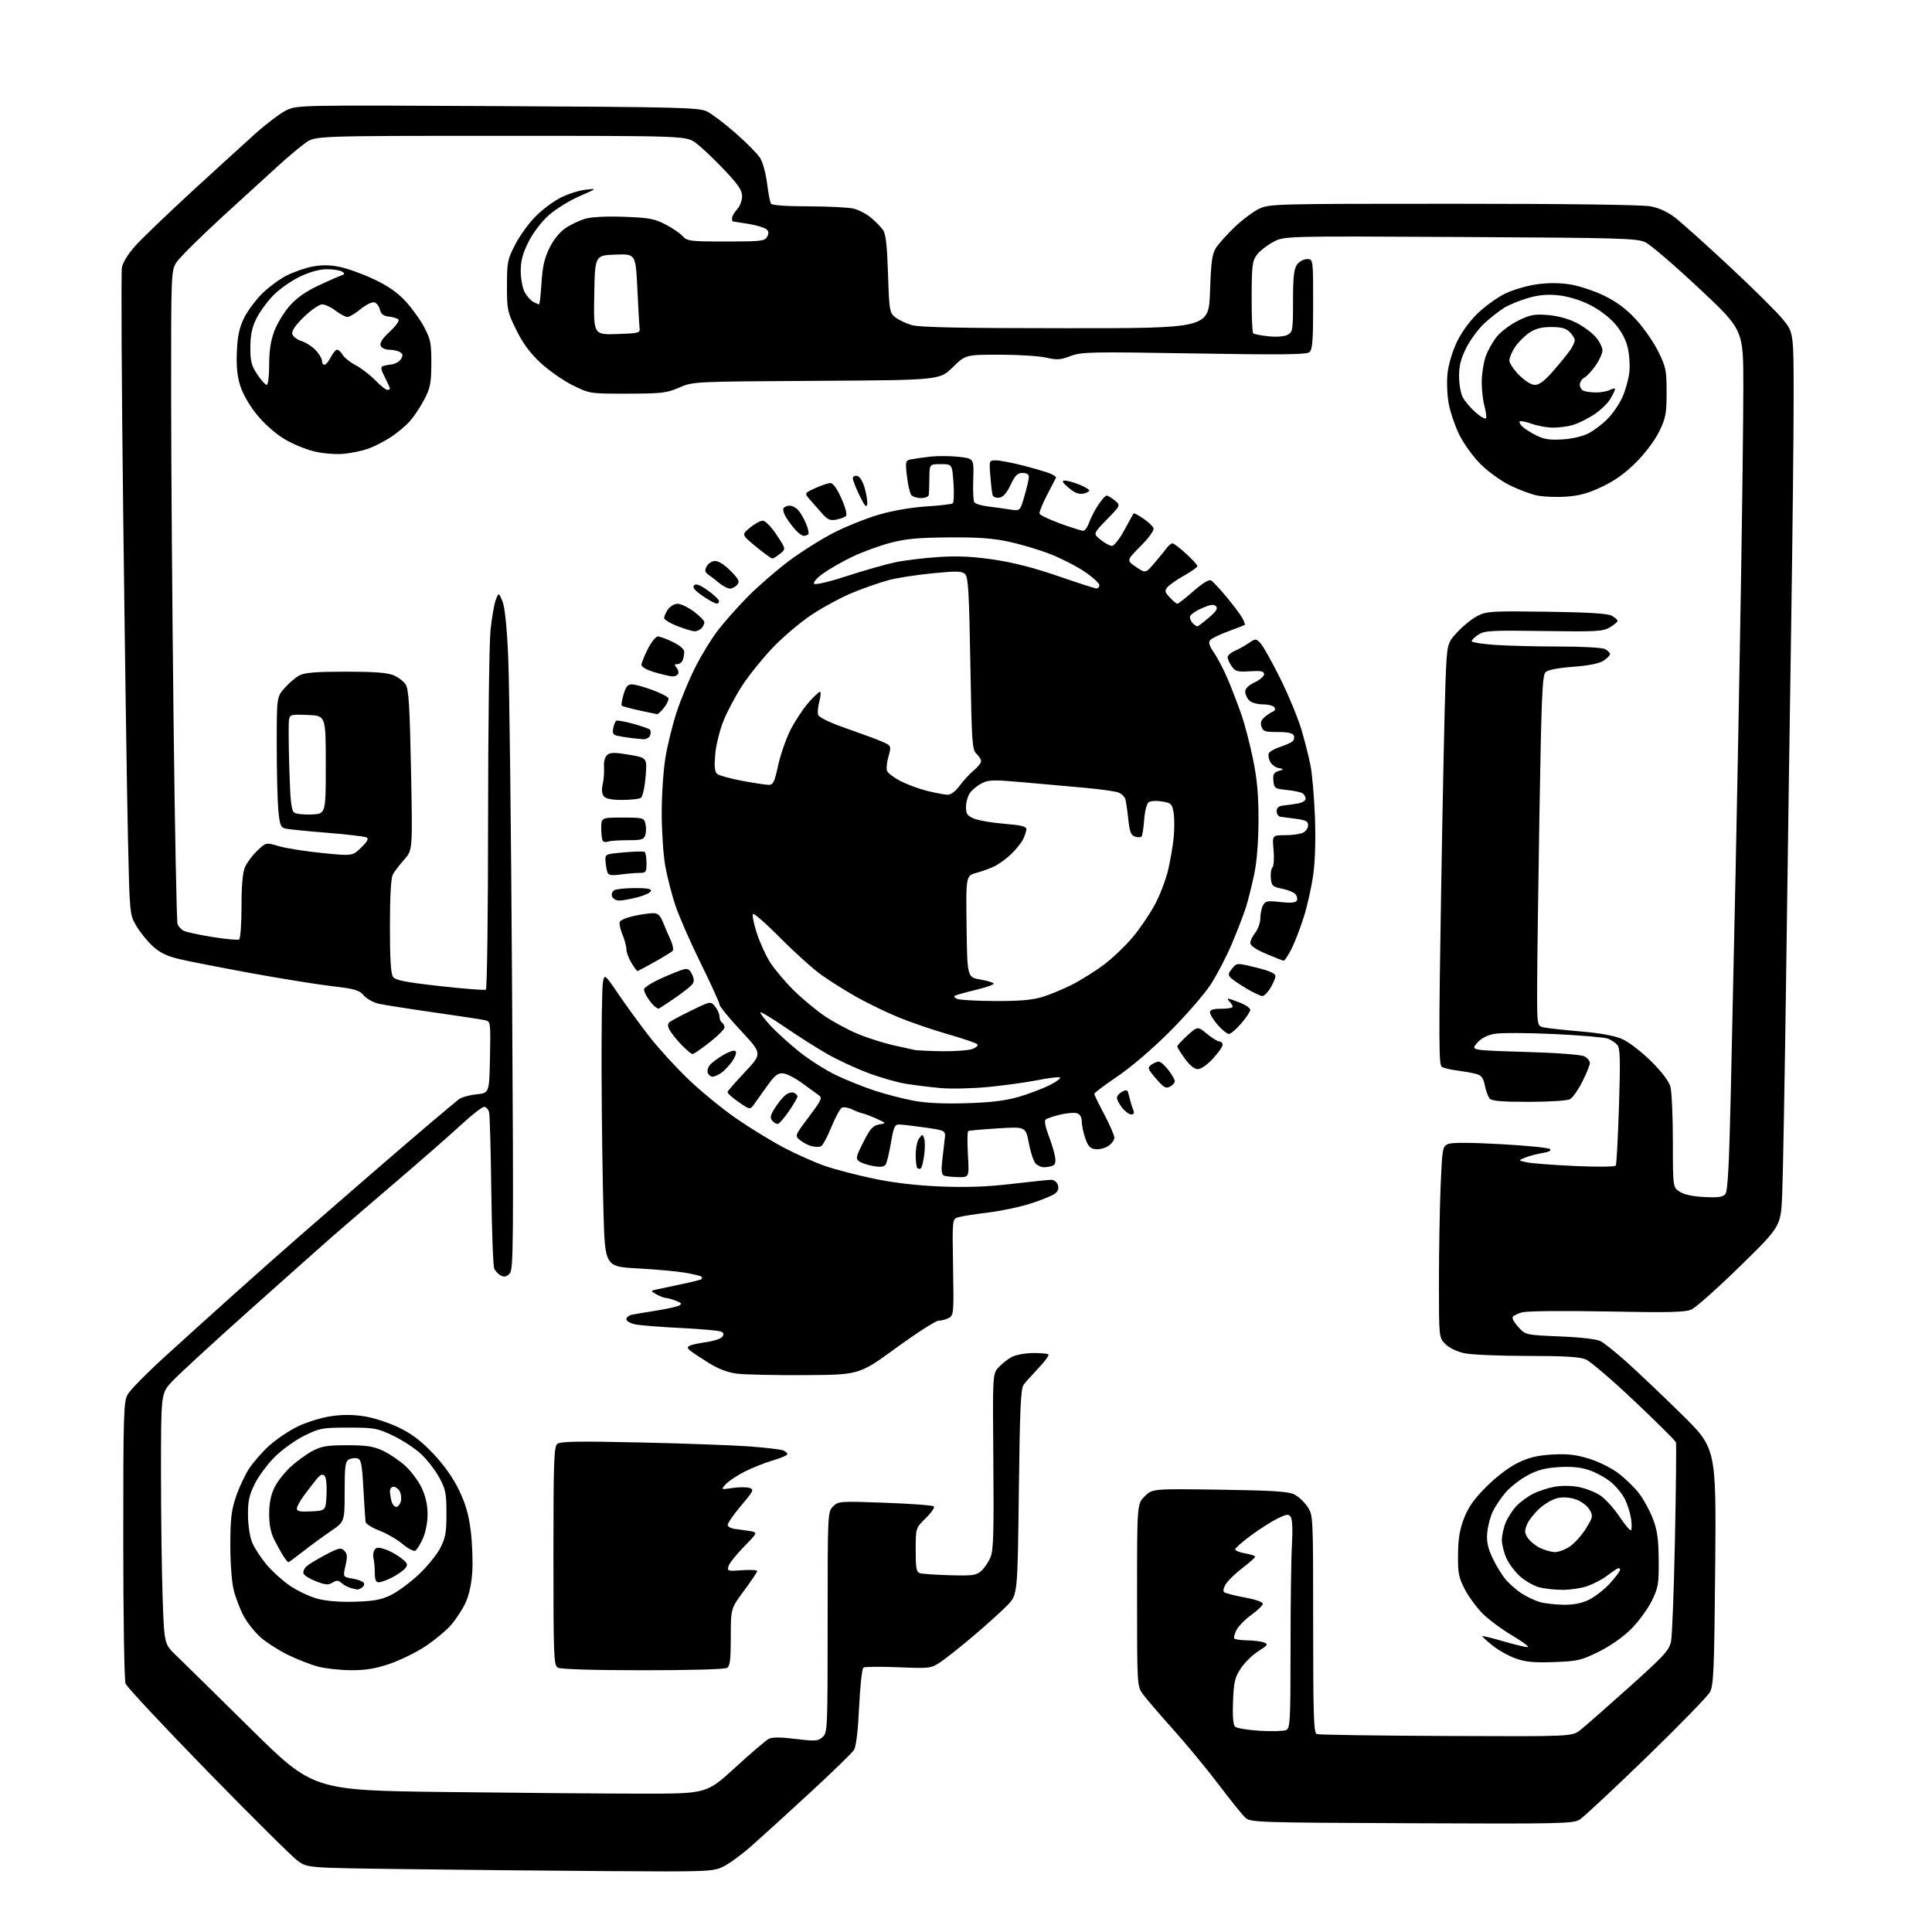 <?xml version="1.0" encoding="UTF-8" standalone="no"?>
<svg 
  version="1.1" 
  xmlns="http://www.w3.org/2000/svg" 
  xmlns:xlink="http://www.w3.org/1999/xlink" 
  xmlns:svg="http://www.w3.org/2000/svg"
  xmlns:rdf="http://www.w3.org/1999/02/22-rdf-syntax-ns#"
  xmlns:cc="http://creativecommons.org/ns#"
  xmlns:dc="http://purl.org/dc/elements/1.1/"
  viewBox="0 0 768 768"
  width="768"
  height="768"
>
<style>svg {background-color: white; }</style>"
<path stroke="none" fill="black" fill-rule="evenodd" d="M240.76,743.79C217.52,743.63 181.34,743.27 160.38,743.00C122.25,742.50 122.25,742.50 118.42,739.78C116.32,738.28 100.25,722.34 82.71,704.36C65.17,686.38 50.41,670.59 49.91,669.27C49.40,667.93 49.00,642.68 49.00,612.17C49.00,561.94 49.14,557.21 50.75,554.31C51.71,552.58 58.35,545.83 65.50,539.32C72.65,532.80 85.03,521.63 93.00,514.48C100.97,507.33 112.67,496.97 119.00,491.45C125.33,485.93 137.25,475.57 145.50,468.42C153.75,461.26 165.00,451.60 170.50,446.93C176.00,442.26 181.35,437.79 182.39,436.99C183.42,436.19 186.57,435.30 189.39,435.01C194.50,434.50 194.50,434.50 194.78,420.28C195.05,406.19 195.03,406.05 192.78,405.54C191.52,405.25 182.40,403.86 172.50,402.45C162.60,401.03 152.74,399.48 150.59,399.01C148.45,398.53 145.75,397.04 144.59,395.69C142.78,393.58 141.08,393.08 132.00,392.02C126.22,391.35 111.83,389.03 100.00,386.87C88.17,384.71 75.39,382.21 71.59,381.32C66.45,380.12 63.68,378.80 60.79,376.19C58.64,374.25 55.69,370.61 54.22,368.10C51.54,363.54 51.54,363.54 50.85,332.52C50.46,315.46 49.63,258.36 48.99,205.64C48.34,152.91 48.11,108.23 48.46,106.34C48.86,104.23 50.99,100.82 53.99,97.51C56.68,94.55 66.61,85.01 76.07,76.31C85.54,67.61 96.93,57.22 101.39,53.22C105.85,49.22 111.43,45.00 113.80,43.85C118.08,41.78 118.64,41.77 197.81,42.18C270.35,42.56 277.82,42.75 281.02,44.30C282.95,45.24 288.08,49.12 292.42,52.93C296.75,56.73 301.14,61.17 302.16,62.79C303.18,64.40 304.42,68.90 304.91,72.79C305.40,76.68 306.09,80.34 306.46,80.93C306.88,81.61 312.33,82.01 321.31,82.02C329.11,82.04 337.18,82.44 339.22,82.91C341.27,83.39 344.42,85.02 346.22,86.53C348.03,88.04 350.17,90.23 351.00,91.39C352.11,92.96 352.63,97.45 353.00,108.84C353.48,123.43 353.61,124.28 355.84,126.08C357.13,127.12 360.06,128.53 362.34,129.21C365.43,130.13 381.18,130.46 423.50,130.47C480.50,130.50 480.50,130.50 481.00,115.95C481.42,103.83 481.82,100.92 483.43,98.45C484.49,96.83 487.79,93.16 490.76,90.30C493.74,87.44 498.07,84.18 500.40,83.05C504.55,81.04 506.10,81.00 577.68,81.00C622.62,81.00 652.77,81.39 656.05,82.01C659.53,82.67 662.95,84.24 665.93,86.55C668.44,88.49 678.09,97.14 687.37,105.79C696.65,114.43 706.21,123.90 708.62,126.84C713.00,132.18 713.00,132.18 713.00,158.34C713.00,172.73 712.56,213.07 712.03,248.00C711.49,282.93 710.59,345.48 710.03,387.00C709.47,428.52 708.75,468.12 708.45,475.00C707.90,487.50 707.90,487.50 691.70,503.34C682.79,512.05 674.10,519.79 672.38,520.55C669.85,521.66 663.43,521.81 638.88,521.33C621.44,521.00 607.04,521.14 605.07,521.67C603.18,522.18 601.48,523.07 601.28,523.65C601.09,524.24 602.18,526.06 603.72,527.70C606.48,530.66 606.60,530.68 620.14,531.25C628.54,531.60 634.76,532.34 636.32,533.16C637.72,533.90 642.38,537.64 646.68,541.49C650.98,545.33 660.74,554.60 668.37,562.09C682.23,575.71 682.23,575.71 681.82,622.60C681.45,663.52 681.19,669.89 679.76,672.57C678.87,674.26 667.48,685.96 654.47,698.57C641.45,711.18 629.55,722.30 628.02,723.27C625.42,724.93 621.05,725.03 561.23,724.77C499.36,724.51 497.14,724.43 495.05,722.55C493.87,721.48 489.13,715.60 484.51,709.49C479.90,703.38 471.71,693.45 466.31,687.44C460.91,681.42 455.48,675.08 454.24,673.35C452.02,670.22 452.00,669.90 452.00,634.02C452.00,597.85 452.00,597.85 455.03,594.82C458.06,591.79 458.06,591.79 484.78,592.17C505.68,592.47 512.14,592.88 514.46,594.03C516.09,594.84 518.45,597.03 519.71,598.90C522.00,602.30 522.00,602.30 522.00,645.54C522.00,681.71 522.23,688.87 523.40,689.32C524.17,689.62 547.33,689.96 574.86,690.08C624.91,690.30 624.91,690.30 628.21,687.71C630.02,686.29 638.68,678.68 647.46,670.81C661.55,658.18 663.52,656.03 664.26,652.50C664.72,650.30 665.42,631.85 665.83,611.50C666.23,591.15 666.41,573.99 666.22,573.37C666.03,572.74 658.63,565.38 649.76,556.99C640.90,548.61 632.17,541.13 630.36,540.38C627.93,539.36 621.79,539.00 607.08,539.00C596.09,539.00 584.86,538.52 582.12,537.93C579.17,537.30 576.09,535.81 574.57,534.30C572.00,531.73 572.00,531.73 572.00,509.61C572.01,497.45 572.30,480.37 572.66,471.66C573.29,456.59 573.43,455.76 575.53,454.80C577.01,454.13 583.90,454.13 596.49,454.81C606.80,455.37 615.66,456.26 616.18,456.78C616.77,457.37 615.64,457.96 613.12,458.36C610.92,458.72 607.85,459.52 606.31,460.15C603.50,461.29 603.50,461.29 606.83,462.03C608.66,462.44 617.26,463.10 625.95,463.50C634.96,463.91 641.98,463.83 642.30,463.33C642.60,462.84 643.17,452.23 643.57,439.75C644.16,421.32 644.04,416.75 642.94,415.42C642.19,414.53 640.49,413.38 639.15,412.87C637.81,412.36 628.12,411.54 617.61,411.04C607.10,410.55 596.49,410.52 594.03,410.98C591.03,411.54 588.75,412.75 587.11,414.66C584.66,417.50 584.66,417.50 606.20,418.15C619.15,418.53 628.59,419.24 629.87,419.93C631.04,420.56 632.00,421.74 632.00,422.56C632.00,423.39 630.65,426.73 629.00,429.99C627.36,433.25 625.14,436.39 624.07,436.96C622.99,437.54 615.75,438.00 607.69,438.00C596.90,438.00 592.97,437.66 592.14,436.67C591.54,435.94 590.68,433.59 590.23,431.45C589.57,428.25 588.89,427.42 586.46,426.82C584.83,426.41 581.48,425.83 579.00,425.51C576.52,425.20 573.88,424.55 573.12,424.08C571.94,423.35 571.90,412.90 572.86,354.86C573.48,317.26 574.27,279.57 574.61,271.11C575.22,255.71 575.22,255.71 579.32,251.27C581.57,248.83 585.17,245.93 587.32,244.84C590.96,242.98 592.86,242.87 614.86,243.17C631.76,243.41 639.14,243.87 640.75,244.79C641.99,245.49 643.00,246.41 643.00,246.82C643.00,247.23 641.62,248.38 639.94,249.38C637.18,251.01 634.63,251.15 613.66,250.84C592.75,250.53 590.16,250.68 587.71,252.27C586.22,253.25 585.00,254.42 585.00,254.87C585.00,255.33 589.12,255.99 594.15,256.35C599.19,256.71 610.69,257.00 619.72,257.00C629.12,257.00 636.96,257.44 638.07,258.04C639.13,258.60 640.00,259.49 640.00,260.01C640.00,260.53 638.84,261.72 637.41,262.65C635.72,263.76 631.54,264.59 625.31,265.06C619.13,265.53 615.28,266.29 614.33,267.24C613.11,268.46 612.72,277.59 611.97,322.60C611.48,352.24 611.05,383.55 611.04,392.17C611.00,407.84 611.00,407.84 613.75,408.42C615.26,408.74 621.85,409.46 628.39,410.02C636.27,410.69 641.84,411.72 644.89,413.06C647.43,414.18 652.54,418.09 656.27,421.79C660.59,426.06 663.39,429.76 664.01,431.99C664.55,433.92 664.99,443.70 664.99,453.73C665.00,471.95 665.00,471.95 667.69,473.72C669.43,474.86 672.90,475.61 677.49,475.84C682.97,476.12 684.88,475.85 685.86,474.66C686.81,473.52 687.36,463.18 688.02,434.31C688.50,412.97 689.38,372.55 689.97,344.50C690.56,316.45 691.49,266.95 692.02,234.50C692.56,202.05 693.00,165.51 693.00,153.30C693.00,131.11 693.00,131.11 675.41,114.62C665.73,105.56 656.17,97.34 654.16,96.36C650.78,94.72 645.10,94.55 580.50,94.21C510.50,93.83 510.50,93.83 506.08,96.21C503.65,97.51 500.74,99.80 499.62,101.30C497.81,103.73 497.59,105.55 497.55,117.93C497.52,125.58 497.79,132.13 498.15,132.48C498.50,132.83 501.24,133.38 504.23,133.68C507.53,134.02 510.52,133.79 511.84,133.09C513.87,132.00 514.00,131.22 514.00,119.69C514.00,110.23 514.35,106.94 515.56,105.22C516.44,103.96 518.17,103.00 519.56,103.00C522.00,103.00 522.00,103.00 522.00,120.88C522.00,135.52 521.73,138.98 520.51,140.00C519.34,140.97 509.37,141.08 474.61,140.50C433.38,139.81 429.87,139.88 425.54,141.54C421.56,143.06 420.15,143.15 415.87,142.16C413.11,141.52 404.77,141.00 397.34,141.00C383.83,141.00 383.83,141.00 378.67,146.05C373.50,151.10 373.50,151.10 324.50,151.39C275.50,151.68 275.50,151.68 270.00,154.07C265.02,156.23 263.08,156.46 249.48,156.48C234.47,156.50 234.45,156.50 227.71,153.18C223.99,151.35 218.27,147.36 214.98,144.32C210.72,140.38 207.93,136.62 205.26,131.22C201.69,123.98 201.52,123.20 201.53,113.57C201.54,104.13 201.75,103.10 204.85,97.12C206.67,93.62 210.31,88.59 212.95,85.96C215.58,83.32 220.05,79.99 222.88,78.56C225.70,77.13 230.15,75.72 232.76,75.42C237.50,74.88 237.50,74.88 230.25,78.04C226.27,79.77 220.78,83.19 218.06,85.64C215.14,88.26 211.86,92.59 210.06,96.20C207.78,100.75 207.00,103.70 207.00,107.71C207.00,110.67 207.68,114.41 208.51,116.02C209.34,117.63 210.89,119.40 211.94,119.97C213.00,120.54 214.06,121.00 214.29,121.00C214.53,121.00 214.96,117.17 215.25,112.48C215.65,106.09 216.43,102.63 218.40,98.61C220.03,95.29 222.44,92.29 224.76,90.71C226.82,89.31 230.34,87.63 232.60,86.97C235.15,86.22 240.99,85.93 248.10,86.18C257.94,86.54 260.18,86.95 264.50,89.19C267.25,90.62 270.36,92.73 271.40,93.89C273.18,95.86 274.32,96.00 288.62,96.00C302.62,96.00 304.02,95.84 304.94,94.11C305.69,92.72 305.59,91.90 304.58,91.07C303.83,90.44 300.58,89.50 297.35,88.97C294.13,88.44 291.39,88.01 291.25,88.01C291.11,88.00 291.00,87.41 291.00,86.69C291.00,85.97 291.90,84.41 293.00,83.23C294.10,82.05 295.00,79.72 295.00,78.04C295.00,75.64 293.48,73.40 287.75,67.35C283.76,63.13 278.74,58.41 276.60,56.84C272.70,54.00 272.70,54.00 199.00,54.00C125.30,54.00 125.30,54.00 121.40,56.83C119.26,58.39 114.80,62.11 111.50,65.08C108.20,68.06 97.99,77.37 88.82,85.78C79.64,94.18 71.20,102.56 70.07,104.39C68.05,107.65 68.00,108.94 68.03,157.12C68.04,184.28 68.47,242.30 68.99,286.06C69.50,329.83 70.22,366.40 70.58,367.34C70.94,368.28 72.01,369.47 72.95,369.97C73.90,370.48 79.05,371.60 84.41,372.46C89.76,373.32 94.56,373.77 95.07,373.45C95.58,373.14 96.00,367.27 96.00,360.41C96.00,352.02 96.45,346.88 97.38,344.72C98.14,342.95 100.33,340.00 102.26,338.17C105.75,334.85 105.75,334.85 110.84,336.36C113.65,337.19 121.37,338.42 128.02,339.08C140.10,340.29 140.10,340.29 143.56,336.94C145.99,334.58 146.65,333.39 145.76,332.90C145.07,332.52 137.97,331.68 130.00,331.04C122.03,330.40 114.55,329.65 113.39,329.36C111.59,328.93 111.18,327.87 110.64,322.18C110.30,318.50 110.01,306.85 110.01,296.28C110.00,277.07 110.00,277.07 113.15,273.48C114.88,271.51 117.56,269.25 119.10,268.45C121.19,267.37 125.83,267.00 137.48,267.00C148.66,267.00 154.02,267.40 156.45,268.42C158.32,269.20 160.50,270.88 161.30,272.17C162.47,274.02 162.89,280.97 163.39,306.23C164.02,337.97 164.02,337.97 160.66,341.73C158.80,343.81 156.77,346.48 156.14,347.68C155.41,349.09 155.00,356.39 155.00,368.24C155.00,381.39 155.36,387.11 156.25,388.33C157.24,389.68 161.16,390.45 174.90,391.99C184.47,393.06 192.68,393.70 193.15,393.41C193.62,393.12 194.01,362.87 194.02,326.19C194.03,289.51 194.47,255.39 195.00,250.37C195.53,245.35 196.47,239.95 197.10,238.37C198.25,235.50 198.25,235.50 199.70,238.93C200.66,241.20 201.45,248.68 202.01,260.93C202.48,271.15 203.18,330.15 203.55,392.06C204.19,496.90 204.12,504.74 202.55,506.31C201.31,507.55 200.38,507.74 199.05,507.03C198.05,506.49 196.88,505.26 196.46,504.28C196.03,503.30 195.51,489.45 195.30,473.50C195.10,457.55 194.71,443.49 194.44,442.25C194.18,441.01 193.29,440.00 192.47,440.00C191.65,440.00 187.55,443.18 183.36,447.07C179.16,450.96 167.36,461.29 157.12,470.04C146.88,478.79 135.54,488.55 131.91,491.72C128.29,494.90 113.44,508.11 98.91,521.08C84.39,534.06 70.59,546.76 68.25,549.31C64.00,553.96 64.00,553.96 64.00,585.32C64.00,602.57 64.29,624.96 64.65,635.09C65.29,653.50 65.29,653.50 69.96,658.00C72.53,660.48 85.85,673.57 99.56,687.11C124.50,711.71 124.50,711.71 177.41,712.36C206.52,712.71 241.70,713.00 255.61,713.00C280.88,713.00 280.88,713.00 292.21,702.66C298.43,696.97 304.43,691.84 305.52,691.26C306.93,690.50 310.08,690.50 316.26,691.25C324.18,692.21 325.19,692.14 327.00,690.50C328.94,688.74 329.00,687.42 329.00,644.85C329.00,601.30 329.01,600.99 331.15,598.85C333.25,596.75 333.75,596.71 351.87,597.37C362.08,597.74 370.79,598.39 371.22,598.82C371.65,599.25 370.20,601.35 368.00,603.50C364.00,607.41 364.00,607.41 364.00,616.14C364.00,623.59 364.26,624.94 365.75,625.38C366.71,625.66 372.07,626.02 377.67,626.18C386.62,626.43 388.10,626.23 390.05,624.48C391.28,623.39 392.93,620.96 393.72,619.08C394.91,616.28 395.11,609.46 394.87,580.88C394.57,546.09 394.57,546.09 397.04,543.45C398.39,542.00 400.75,540.16 402.27,539.37C403.80,538.57 407.54,537.89 410.59,537.86C413.63,537.82 416.41,538.07 416.75,538.42C417.10,538.76 415.36,541.17 412.88,543.77C410.41,546.37 407.74,549.36 406.94,550.40C405.76,551.96 405.41,559.66 405.00,593.11C404.50,633.91 404.50,633.91 400.50,638.07C398.30,640.35 392.23,645.84 387.01,650.26C381.79,654.68 375.82,659.41 373.74,660.79C370.08,663.21 369.58,663.27 357.10,662.76C350.02,662.48 343.78,662.53 343.23,662.87C342.67,663.22 341.90,670.25 341.51,678.50C341.05,688.26 340.33,694.25 339.45,695.64C338.71,696.82 330.84,704.47 321.97,712.64C313.11,720.81 302.62,730.35 298.68,733.84C294.73,737.32 289.59,741.06 287.26,742.13C283.23,743.99 280.92,744.07 240.76,743.79zM511.25,687.73C512.86,686.99 513.00,684.45 513.01,655.21C513.01,637.77 513.26,619.23 513.57,614.00C513.90,608.28 513.72,603.91 513.11,603.03C512.24,601.75 511.53,601.83 507.80,603.65C505.44,604.81 500.69,607.84 497.25,610.38C493.81,612.92 491.00,615.41 491.00,615.91C491.00,616.41 492.80,617.13 495.00,617.50C497.20,617.87 498.97,618.47 498.94,618.84C498.91,619.20 496.67,621.18 493.97,623.24C491.27,625.30 488.30,628.14 487.38,629.55C486.41,631.02 486.08,632.44 486.60,632.90C487.10,633.33 490.76,634.28 494.75,635.01C498.87,635.75 502.00,636.83 502.00,637.49C502.00,638.13 499.97,640.12 497.49,641.90C495.01,643.68 492.33,646.40 491.53,647.94C490.73,649.48 490.36,651.03 490.71,651.37C491.05,651.72 493.40,652.03 495.92,652.07C498.44,652.11 501.39,652.49 502.48,652.91C504.24,653.60 503.99,653.98 500.24,656.35C497.92,657.81 494.78,660.89 493.26,663.18C490.87,666.79 490.45,668.54 490.15,676.27C489.92,682.10 490.19,685.59 490.94,686.35C491.57,686.98 496.01,687.73 500.80,688.01C505.58,688.29 510.29,688.17 511.25,687.73zM139.32,663.93C135.02,663.90 129.16,663.24 126.29,662.47C123.43,661.69 118.10,659.61 114.45,657.83C110.81,656.05 105.93,652.93 103.63,650.90C101.32,648.87 98.26,645.03 96.84,642.36C95.41,639.68 93.63,635.02 92.89,632.00C92.11,628.82 91.54,621.22 91.56,614.00C91.58,603.70 91.98,600.33 93.84,594.85C95.08,591.19 97.46,586.13 99.13,583.62C100.80,581.10 104.41,577.01 107.17,574.54C109.92,572.07 114.94,568.69 118.34,567.05C121.73,565.40 127.54,563.58 131.25,563.01C135.93,562.28 140.07,562.28 144.75,563.00C148.59,563.59 154.57,565.53 158.62,567.51C163.84,570.05 167.49,572.84 172.31,577.95C176.59,582.48 180.14,587.52 182.47,592.36C185.12,597.88 186.33,602.11 187.14,608.66C187.74,613.52 188.00,620.89 187.73,625.03C187.41,629.75 186.41,634.27 185.05,637.16C183.86,639.70 181.32,643.60 179.42,645.83C177.51,648.06 172.90,651.91 169.18,654.38C165.47,656.85 158.99,660.03 154.79,661.44C149.05,663.36 145.20,663.98 139.32,663.93zM255.50,663.95C235.60,663.94 222.84,663.55 221.75,662.92C220.13,661.97 220.00,658.78 220.00,618.57C220.00,580.85 220.20,575.08 221.53,573.97C222.75,572.97 229.74,572.85 254.78,573.41C272.23,573.80 291.68,574.50 298.00,574.98C304.32,575.46 310.29,576.16 311.25,576.53C312.21,576.91 313.00,577.58 313.00,578.04C313.00,578.49 310.44,579.60 307.30,580.51C304.17,581.43 299.11,583.43 296.05,584.98C293.00,586.52 289.60,588.77 288.51,589.99C286.51,592.20 286.51,592.20 291.16,591.50C293.71,591.12 296.75,591.10 297.91,591.47C299.85,592.09 299.60,592.62 294.46,598.68C291.41,602.28 289.08,605.74 289.28,606.36C289.49,606.99 290.75,607.62 292.08,607.77C293.41,607.92 296.03,608.29 297.90,608.59C301.29,609.15 301.29,609.15 295.75,614.82C292.70,617.95 289.93,621.43 289.60,622.56C289.02,624.52 289.30,624.61 294.99,624.19C298.30,623.96 301.00,624.10 301.00,624.51C301.00,624.92 298.64,628.44 295.75,632.34C290.50,639.42 290.50,639.42 290.50,650.75C290.50,659.73 290.19,662.27 289.00,663.02C288.13,663.57 273.98,663.96 255.50,663.95zM617.72,660.70C609.71,660.98 606.41,660.67 602.48,659.26C599.72,658.27 595.56,655.93 593.23,654.06C590.90,652.20 589.13,650.54 589.28,650.39C589.44,650.23 593.36,651.21 598.01,652.56C602.65,653.91 606.87,654.88 607.37,654.71C607.88,654.54 605.00,652.44 600.97,650.05C596.94,647.66 591.73,643.78 589.39,641.44C587.04,639.09 583.86,634.77 582.32,631.84C579.86,627.15 579.52,625.46 579.59,618.00C579.64,611.62 580.24,608.01 581.99,603.50C583.72,599.05 586.02,595.81 590.91,590.93C594.83,587.02 599.87,583.20 603.36,581.51C607.79,579.35 611.13,578.55 617.03,578.20C623.08,577.85 626.36,578.22 631.66,579.85C635.56,581.05 640.63,583.58 643.46,585.74C646.18,587.82 649.86,591.41 651.62,593.73C653.39,596.04 655.83,600.54 657.05,603.72C658.80,608.28 659.28,611.72 659.35,620.03C659.44,629.68 659.21,631.06 656.60,636.39C655.03,639.58 651.36,644.59 648.44,647.51C645.17,650.78 640.21,654.27 635.54,656.58C628.54,660.04 627.15,660.36 617.72,660.70zM621.43,637.91C625.52,637.97 628.69,637.36 631.60,635.95C633.93,634.82 637.67,631.91 639.92,629.47C642.16,627.04 644.00,624.56 644.00,623.96C644.00,623.37 643.44,623.21 642.75,623.62C642.06,624.03 640.12,625.39 638.43,626.66C636.74,627.93 633.42,629.64 631.06,630.48C628.69,631.32 624.22,632.00 621.12,631.99C618.03,631.99 613.80,631.52 611.72,630.94C609.65,630.36 606.31,628.46 604.32,626.70C602.32,624.95 599.87,621.71 598.86,619.51C597.86,617.30 597.03,614.02 597.02,612.22C597.01,610.41 597.70,607.26 598.55,605.22C599.41,603.17 601.32,600.22 602.80,598.66C604.29,597.10 607.20,594.94 609.28,593.87C611.36,592.80 615.18,591.53 617.78,591.04C620.60,590.51 624.50,590.53 627.48,591.09C630.21,591.61 634.09,593.12 636.10,594.44C638.10,595.77 641.55,599.56 643.76,602.87C645.97,606.18 648.05,608.62 648.37,608.29C648.70,607.96 648.69,605.85 648.35,603.60C648.00,601.34 646.90,597.86 645.89,595.85C644.88,593.84 642.37,590.80 640.31,589.10C638.25,587.41 634.35,585.28 631.65,584.38C628.21,583.24 624.59,582.89 619.55,583.21C614.12,583.56 611.07,584.38 607.07,586.56C604.16,588.14 600.29,591.19 598.46,593.32C596.63,595.46 594.35,598.85 593.40,600.86C592.44,602.86 591.46,606.59 591.21,609.15C590.87,612.66 591.37,615.12 593.22,619.15C594.57,622.09 596.95,626.00 598.51,627.84C600.06,629.68 603.01,632.24 605.06,633.54C607.10,634.83 610.29,636.32 612.14,636.85C613.99,637.38 618.17,637.86 621.43,637.91zM141.00,636.71C148.58,636.49 151.49,635.96 155.37,634.07C158.05,632.77 163.01,629.11 166.40,625.95C169.78,622.78 173.66,618.01 175.02,615.35C177.13,611.23 177.50,609.14 177.47,601.50C177.45,593.48 177.13,591.93 174.54,587.21C172.95,584.30 169.66,580.10 167.25,577.88C164.83,575.65 159.85,572.41 156.18,570.66C149.94,567.71 148.78,567.50 138.48,567.50C128.11,567.50 127.09,567.69 120.98,570.70C117.41,572.46 112.13,576.25 109.22,579.15C106.32,582.04 102.72,586.90 101.22,589.95C99.01,594.47 98.52,596.80 98.58,602.50C98.63,606.63 99.34,611.08 100.32,613.35C101.24,615.47 103.78,619.34 105.97,621.96C108.16,624.58 112.33,628.35 115.23,630.34C118.13,632.32 122.97,634.63 126.00,635.46C129.59,636.45 134.81,636.88 141.00,636.71zM142.00,631.87C141.72,631.81 140.60,631.55 139.50,631.28C138.40,631.01 136.76,630.13 135.85,629.33C134.50,628.13 133.82,628.09 132.20,629.11C130.57,630.13 129.39,630.04 125.69,628.63C123.21,627.68 120.94,626.29 120.66,625.54C120.37,624.80 120.89,623.50 121.82,622.67C122.74,621.83 126.17,619.75 129.43,618.04C134.70,615.27 135.52,615.09 136.85,616.42C138.07,617.64 138.16,618.77 137.33,622.40C136.31,626.88 136.31,626.88 140.15,627.52C142.26,627.88 144.27,628.64 144.62,629.20C144.97,629.76 144.64,630.62 143.88,631.10C143.12,631.58 142.28,631.92 142.00,631.87zM150.54,629.00C149.43,629.00 149.00,627.95 148.99,625.25C148.98,623.19 148.75,620.60 148.47,619.50C148.20,618.40 148.38,616.88 148.87,616.13C149.58,615.04 150.45,614.99 153.13,615.89C154.98,616.50 157.84,618.08 159.47,619.38C162.10,621.49 162.28,621.96 161.04,623.45C160.27,624.39 157.93,626.01 155.86,627.07C153.78,628.13 151.39,629.00 150.54,629.00zM114.63,621.00C114.41,621.00 113.57,619.99 112.76,618.75C111.95,617.51 110.32,614.61 109.14,612.29C107.63,609.32 107.00,606.24 107.00,601.86C107.00,597.62 107.66,594.28 109.05,591.40C110.18,589.07 113.06,585.36 115.45,583.15C117.84,580.95 121.76,578.10 124.15,576.82C127.82,574.87 129.99,574.51 138.00,574.50C145.60,574.50 148.43,574.93 152.12,576.64C154.66,577.81 158.67,580.51 161.03,582.64C163.39,584.76 166.36,588.75 167.65,591.50C169.21,594.85 169.98,598.31 169.97,602.00C169.96,605.22 169.18,609.21 168.08,611.63C167.05,613.90 165.71,616.06 165.11,616.43C164.50,616.81 162.24,615.63 160.08,613.81C157.92,611.99 153.76,609.58 150.83,608.45C147.90,607.33 145.42,605.75 145.31,604.95C145.20,604.15 144.82,598.25 144.46,591.84C143.91,581.87 143.56,580.12 142.05,579.72C141.08,579.47 139.55,579.68 138.64,580.18C137.26,580.95 137.00,583.00 137.00,593.01C137.00,604.92 137.00,604.92 131.42,608.71C128.36,610.79 123.41,614.41 120.44,616.75C117.46,619.09 114.85,621.00 114.63,621.00zM618.10,616.98C619.53,616.99 622.22,615.98 624.07,614.73C625.92,613.48 628.78,610.29 630.42,607.64C633.20,603.13 633.31,602.64 631.93,600.19C631.12,598.75 628.80,596.94 626.77,596.16C624.47,595.29 621.74,595.01 619.48,595.44C617.49,595.81 614.17,597.66 612.06,599.57C609.95,601.47 607.68,604.36 607.00,606.00C605.97,608.49 606.02,609.38 607.30,611.33C608.14,612.61 610.33,614.41 612.16,615.31C614.00,616.21 616.67,616.96 618.10,616.98zM123.75,600.80C129.50,600.50 129.50,600.50 129.80,594.10C129.98,590.30 129.65,587.26 128.98,586.60C128.16,585.80 127.28,586.22 125.68,588.19C124.48,589.67 122.26,592.55 120.75,594.60C119.24,596.65 118.00,598.95 118.00,599.71C118.00,600.77 119.37,601.03 123.75,600.80zM157.50,599.00C158.20,599.00 159.02,598.03 159.33,596.84C159.64,595.65 159.45,593.85 158.91,592.84C158.37,591.83 157.27,591.00 156.46,591.00C155.66,591.00 155.01,591.79 155.01,592.75C155.02,593.71 155.30,595.51 155.63,596.75C155.96,597.99 156.80,599.00 157.50,599.00zM320.04,546.63C308.19,546.70 296.02,546.44 293.00,546.06C289.30,545.59 285.60,544.19 281.72,541.78C278.54,539.81 275.25,537.62 274.40,536.92C273.18,535.90 273.13,535.51 274.19,534.94C274.91,534.54 277.84,533.91 280.70,533.52C283.56,533.14 286.39,532.23 287.00,531.50C287.81,530.53 287.77,529.97 286.84,529.40C286.15,528.98 279.05,528.31 271.05,527.92C263.05,527.53 254.81,526.89 252.75,526.50C250.59,526.08 249.00,525.20 249.00,524.41C249.00,523.65 250.01,522.84 251.25,522.60C252.49,522.36 256.88,521.62 261.00,520.97C265.12,520.31 269.18,519.40 270.00,518.95C271.18,518.31 270.90,517.91 268.68,517.07C267.14,516.48 265.34,515.98 264.68,515.96C264.03,515.95 262.38,515.31 261.00,514.55C258.50,513.16 258.50,513.16 261.00,512.58C262.38,512.26 266.85,511.31 270.94,510.47C275.04,509.63 278.60,508.73 278.86,508.47C279.12,508.21 279.10,507.76 278.81,507.47C278.52,507.19 275.63,506.49 272.39,505.93C269.15,505.37 260.65,504.59 253.50,504.21C240.50,503.50 240.50,503.50 239.88,481.50C239.53,469.40 239.20,444.88 239.14,427.00C239.07,409.12 239.30,392.81 239.64,390.75C240.26,387.01 240.26,387.01 246.14,395.62C249.37,400.35 254.88,407.89 258.38,412.36C261.88,416.84 268.74,424.33 273.62,429.02C278.50,433.70 286.96,440.64 292.41,444.43C297.86,448.22 306.48,453.51 311.56,456.19C316.65,458.86 324.12,462.18 328.16,463.56C332.20,464.94 340.90,467.19 347.50,468.57C355.40,470.21 364.45,471.26 374.00,471.65C384.34,472.06 392.43,471.77 402.20,470.62C409.74,469.73 416.80,469.00 417.88,469.00C419.01,469.00 420.15,469.90 420.52,471.07C420.97,472.48 420.59,473.58 419.34,474.51C418.33,475.26 414.12,476.98 410.00,478.34C405.88,479.70 398.23,481.33 393.00,481.97C387.77,482.61 382.38,483.45 381.02,483.84C378.53,484.54 378.53,484.54 378.86,503.68C379.18,522.07 379.11,522.87 377.16,523.91C376.05,524.51 374.22,525.00 373.10,525.00C371.99,525.00 364.44,529.84 356.32,535.75C341.57,546.50 341.57,546.50 320.04,546.63zM380.89,467.92C378.47,467.88 375.93,467.61 375.23,467.33C374.32,466.97 374.12,465.33 374.52,461.66C374.82,458.82 375.27,454.90 375.52,452.95C375.96,449.39 375.96,449.39 367.68,448.20C363.12,447.54 358.49,447.00 357.39,447.00C355.69,447.00 355.21,448.07 354.17,454.25C353.49,458.24 352.56,462.11 352.09,462.86C351.48,463.84 350.12,464.03 347.22,463.54C345.00,463.16 342.45,462.32 341.55,461.66C340.08,460.58 340.24,459.85 343.21,453.98C345.94,448.60 347.00,447.41 349.46,447.00C352.42,446.49 352.42,446.49 348.42,444.69C346.22,443.70 343.76,442.76 342.96,442.61C342.16,442.46 340.29,441.75 338.81,441.03C337.34,440.32 335.52,439.97 334.77,440.26C334.02,440.55 332.10,444.03 330.50,448.00C328.90,451.97 327.01,455.44 326.29,455.72C325.58,455.99 323.93,455.95 322.62,455.62C321.32,455.29 319.27,454.23 318.07,453.26C315.89,451.49 315.89,451.49 321.51,444.00C326.73,437.04 327.00,436.41 325.31,435.24C324.32,434.54 321.31,432.37 318.64,430.41C315.97,428.45 312.63,426.77 311.21,426.67C309.18,426.54 307.90,427.55 305.07,431.52C303.11,434.28 300.75,437.59 299.83,438.87C298.16,441.21 298.16,441.21 293.53,438.02C290.98,436.26 289.03,434.47 289.20,434.03C289.36,433.59 292.54,429.98 296.25,426.02C303.00,418.82 303.00,418.82 294.50,409.71C289.82,404.70 286.00,400.02 286.00,399.30C286.00,398.58 282.65,391.21 278.55,382.91C274.46,374.61 269.92,364.26 268.47,359.90C267.02,355.55 265.21,348.50 264.45,344.24C263.69,339.98 263.06,330.65 263.04,323.50C263.02,316.35 263.67,306.41 264.48,301.40C265.30,296.40 267.29,288.24 268.91,283.26C270.54,278.29 273.87,270.23 276.33,265.36C278.78,260.49 282.87,253.80 285.42,250.50C287.97,247.20 293.30,241.20 297.28,237.17C301.25,233.13 308.55,226.79 313.50,223.07C318.45,219.36 326.55,214.25 331.50,211.73C336.45,209.21 344.55,205.97 349.50,204.54C354.85,202.99 362.43,201.68 368.18,201.32C373.50,200.98 378.24,200.44 378.70,200.10C379.17,199.77 379.31,196.12 379.02,192.00C378.50,184.50 378.50,184.50 374.00,184.50C369.50,184.50 369.50,184.50 369.44,190.00C369.41,193.03 369.30,196.06 369.19,196.75C369.09,197.44 367.71,198.00 366.12,198.00C364.54,198.00 362.79,197.44 362.23,196.75C361.68,196.06 360.91,192.71 360.52,189.29C359.84,183.33 359.91,183.07 362.16,182.60C363.45,182.34 366.89,181.85 369.81,181.52C372.73,181.19 377.83,181.22 381.14,181.60C387.16,182.28 387.16,182.28 386.88,190.41C386.72,194.88 386.90,199.04 387.28,199.64C387.65,200.25 390.11,201.00 392.73,201.32C395.35,201.63 399.30,202.18 401.50,202.53C405.50,203.18 405.50,203.18 407.25,197.13C408.21,193.81 409.00,190.39 409.00,189.54C409.00,188.56 408.09,188.00 406.49,188.00C404.48,188.00 403.53,188.94 401.73,192.75C400.17,196.04 398.79,197.60 397.23,197.82C396.00,198.00 394.80,197.55 394.58,196.82C394.35,196.09 393.94,192.69 393.68,189.25C393.19,183.00 393.19,183.00 395.91,183.00C397.40,183.00 402.20,183.91 406.56,185.03C410.93,186.15 415.75,187.56 417.29,188.17C418.82,188.78 419.94,189.55 419.78,189.89C419.62,190.22 418.00,193.35 416.19,196.83C414.37,200.31 413.04,203.63 413.23,204.20C413.42,204.77 417.14,206.53 421.48,208.12C425.83,209.70 429.93,211.00 430.60,211.00C431.26,211.00 432.31,209.54 432.94,207.75C433.56,205.96 435.18,202.81 436.55,200.75C437.91,198.69 439.42,197.00 439.90,197.00C440.38,197.00 441.84,197.87 443.14,198.94C445.50,200.87 445.50,200.87 440.00,206.50C434.50,212.14 434.50,212.14 437.50,214.56C439.15,215.90 441.18,216.99 442.02,217.00C442.86,217.00 445.06,214.20 446.93,210.75C448.79,207.31 450.46,204.32 450.63,204.11C450.81,203.89 452.53,204.79 454.46,206.11C456.39,207.42 458.22,209.14 458.52,209.93C458.86,210.80 456.87,213.60 453.43,217.07C447.78,222.78 447.78,222.78 451.57,225.36C455.37,227.93 455.37,227.93 458.93,223.79C460.89,221.52 463.09,218.83 463.81,217.83C464.53,216.82 465.55,216.00 466.08,216.00C466.61,216.00 469.06,217.86 471.52,220.13C473.99,222.40 476.00,224.60 476.00,225.03C476.00,225.46 473.62,227.15 470.72,228.79C467.81,230.43 464.82,232.51 464.07,233.42C462.89,234.83 463.03,235.40 465.03,237.53C466.30,238.89 467.65,240.00 468.02,240.00C468.39,240.00 471.27,237.75 474.41,234.99C478.11,231.76 480.61,230.25 481.45,230.74C482.17,231.16 485.00,234.20 487.73,237.50C490.47,240.80 493.26,244.55 493.93,245.84C494.61,247.12 495.01,248.28 494.83,248.42C494.65,248.55 491.70,249.69 488.28,250.94C484.86,252.20 481.60,253.78 481.03,254.47C480.28,255.36 480.75,256.81 482.68,259.61C484.15,261.75 486.67,266.65 488.28,270.50C489.89,274.35 492.25,280.53 493.54,284.23C494.82,287.93 496.86,295.80 498.08,301.73C499.74,309.79 500.29,315.90 500.27,326.00C500.25,334.65 499.64,342.38 498.57,347.50C497.65,351.90 496.19,357.75 495.33,360.50C494.46,363.25 491.96,369.77 489.76,375.00C487.57,380.23 483.70,387.65 481.17,391.50C478.63,395.35 471.37,403.69 465.03,410.04C458.24,416.84 449.70,424.16 444.25,427.85C439.16,431.29 435.00,434.43 435.00,434.82C435.00,435.21 436.79,438.89 438.97,443.01C441.16,447.13 442.96,451.28 442.97,452.23C442.99,453.18 441.90,454.67 440.56,455.55C439.23,456.43 436.93,457.00 435.46,456.82C433.37,456.57 432.50,455.65 431.42,452.50C430.65,450.30 430.02,447.29 430.02,445.82C430.01,444.07 429.34,442.92 428.09,442.53C427.04,442.20 424.01,442.45 421.34,443.10C418.68,443.74 416.10,444.63 415.61,445.08C415.10,445.54 415.60,448.15 416.77,451.19C417.90,454.11 419.07,457.92 419.37,459.66C419.76,461.94 419.49,462.98 418.38,463.41C417.53,463.73 416.01,464.00 414.99,464.00C413.97,464.00 412.49,463.35 411.69,462.55C410.90,461.75 409.68,458.12 409.00,454.48C407.74,447.85 407.74,447.85 396.62,448.55C390.51,448.93 385.22,449.41 384.87,449.61C384.53,449.80 384.48,454.02 384.76,458.98C385.28,468.00 385.28,468.00 380.89,467.92zM366.01,464.50C365.61,464.74 364.99,464.66 364.64,464.31C364.29,463.95 364.00,461.58 364.00,459.02C364.00,456.47 364.60,453.56 365.34,452.55C366.61,450.81 366.71,450.81 367.36,452.49C367.73,453.46 367.74,456.46 367.39,459.15C367.03,461.84 366.41,464.25 366.01,464.50zM309.35,446.72C308.77,446.91 307.74,446.39 307.05,445.56C306.03,444.33 306.18,443.44 307.87,440.71C309.01,438.87 310.83,436.56 311.93,435.56C313.03,434.57 314.62,434.02 315.46,434.35C316.31,434.67 317.00,435.35 317.00,435.86C317.00,436.37 315.51,438.94 313.70,441.58C311.88,444.21 309.92,446.53 309.35,446.72zM449.68,443.00C448.84,443.00 447.21,441.81 446.07,440.37C444.93,438.92 444.00,437.13 444.00,436.40C444.00,435.67 444.91,434.59 446.01,433.99C447.54,433.18 448.13,433.23 448.43,434.21C448.64,434.92 449.04,436.40 449.30,437.50C449.56,438.60 450.10,440.29 450.49,441.25C451.00,442.47 450.75,443.00 449.68,443.00zM384.00,438.55C393.76,438.27 399.53,437.57 404.84,436.05C408.87,434.89 414.50,432.76 417.34,431.32C420.18,429.87 421.95,428.50 421.28,428.27C420.61,428.04 416.56,428.55 412.28,429.41C408.00,430.26 399.33,431.46 393.01,432.08C386.70,432.69 378.15,432.89 374.01,432.53C369.88,432.17 363.57,431.39 360.00,430.80C356.43,430.21 349.60,428.24 344.83,426.43C340.07,424.61 332.95,421.31 329.03,419.08C325.10,416.86 317.58,412.09 312.30,408.49C307.03,404.89 302.52,402.15 302.27,402.40C302.02,402.65 303.77,404.98 306.16,407.59C308.55,410.19 313.77,414.94 317.77,418.13C321.77,421.32 328.40,425.52 332.50,427.47C336.60,429.41 343.45,432.15 347.73,433.55C352.00,434.95 358.88,436.74 363.00,437.52C368.06,438.49 374.89,438.82 384.00,438.55zM465.07,431.96C463.45,432.83 462.58,432.33 459.53,428.76C456.20,424.87 456.05,424.44 457.65,423.27C458.60,422.57 459.95,422.00 460.64,422.00C461.33,422.00 463.05,423.50 464.45,425.34C465.85,427.18 467.00,429.19 467.00,429.81C467.00,430.43 466.13,431.39 465.07,431.96zM283.25,428.00C282.53,428.00 281.67,427.31 281.35,426.46C281.02,425.62 281.48,424.13 282.35,423.16C283.23,422.19 285.73,420.40 287.90,419.17C290.39,417.77 292.09,417.33 292.49,417.98C292.84,418.55 292.17,420.35 291.01,421.99C289.84,423.63 287.91,425.65 286.72,426.48C285.53,427.32 283.97,428.00 283.25,428.00zM476.16,425.00C474.79,425.00 472.92,423.49 471.01,420.85C469.35,418.57 468.00,416.37 468.00,415.97C468.00,415.56 469.82,413.59 472.04,411.58C476.09,407.93 476.09,407.93 479.77,410.96C481.80,412.63 484.03,414.00 484.73,414.00C485.43,414.00 486.00,414.60 486.00,415.33C486.00,416.07 484.27,418.54 482.15,420.83C479.94,423.23 477.40,425.00 476.16,425.00zM275.29,419.00C274.80,419.00 272.79,417.31 270.82,415.25C268.85,413.19 266.74,410.53 266.14,409.36C265.32,407.75 265.35,406.96 266.27,406.22C266.95,405.68 270.88,403.60 275.00,401.60C282.50,397.96 282.50,397.96 284.25,400.09C285.21,401.26 286.00,403.05 286.00,404.05C286.00,405.06 286.45,406.16 287.00,406.50C287.55,406.84 288.00,407.70 288.00,408.41C288.00,409.12 285.34,411.80 282.08,414.35C278.83,416.91 275.77,419.00 275.29,419.00zM374.68,417.88C379.74,417.95 385.10,417.53 386.60,416.96C388.20,416.35 388.95,415.57 388.41,415.05C387.91,414.57 382.60,412.77 376.61,411.06C370.62,409.34 361.85,406.33 357.11,404.38C352.37,402.42 344.93,398.82 340.57,396.37C336.21,393.92 329.90,389.96 326.55,387.57C323.20,385.18 315.87,378.59 310.26,372.92C304.65,367.25 299.73,362.93 299.34,363.33C298.94,363.72 299.60,367.09 300.80,370.81C302.00,374.53 304.38,379.78 306.09,382.48C307.80,385.18 311.97,390.14 315.35,393.51C318.73,396.87 324.35,401.55 327.82,403.90C331.30,406.25 337.24,409.45 341.02,411.01C344.80,412.57 350.95,414.54 354.69,415.40C358.44,416.25 362.40,417.13 363.50,417.36C364.60,417.58 369.63,417.82 374.68,417.88zM488.53,411.00C487.80,411.00 485.81,409.41 484.10,407.47C482.40,405.52 481.00,403.27 481.00,402.47C481.00,401.40 482.21,401.00 485.50,401.00C487.98,401.00 490.00,400.64 490.00,400.20C490.00,399.76 489.46,398.86 488.80,398.20C488.14,397.54 487.91,397.00 488.28,397.00C488.65,397.00 490.77,397.72 492.98,398.61C495.19,399.49 497.00,400.76 497.00,401.43C497.00,402.09 495.39,404.52 493.42,406.82C491.45,409.12 489.25,411.00 488.53,411.00zM261.76,400.98C261.62,400.98 261.02,400.64 260.44,400.23C259.86,399.83 258.62,398.39 257.69,397.03C256.76,395.67 256.00,393.98 256.00,393.29C256.00,392.59 259.02,390.65 262.72,388.97C266.41,387.30 270.45,385.67 271.69,385.36C273.44,384.92 274.22,385.38 275.12,387.37C276.03,389.37 276.01,390.28 275.03,391.46C274.34,392.30 271.13,394.78 267.90,396.99C264.67,399.20 261.91,400.99 261.76,400.98zM395.57,397.93C404.85,397.98 410.21,397.53 414.07,396.39C417.05,395.50 422.42,393.30 426.00,391.50C429.57,389.70 435.37,386.07 438.88,383.43C442.38,380.80 447.64,375.74 450.57,372.20C453.49,368.65 457.43,362.77 459.33,359.13C461.22,355.48 463.46,349.57 464.31,346.00C465.16,342.43 466.15,336.70 466.52,333.29C466.89,329.87 466.89,325.31 466.53,323.15C465.91,319.50 465.59,319.19 461.82,318.59C459.46,318.21 457.25,318.38 456.51,318.99C455.81,319.57 455.04,322.73 454.81,326.00C454.57,329.28 454.10,332.23 453.76,332.57C453.43,332.91 452.26,332.90 451.17,332.55C449.58,332.05 449.06,330.69 448.52,325.71C448.16,322.30 447.62,318.69 447.34,317.69C447.06,316.70 445.81,315.50 444.56,315.02C443.32,314.55 437.17,313.70 430.90,313.13C424.63,312.57 413.61,311.58 406.41,310.94C394.86,309.92 392.96,309.97 390.22,311.39C388.52,312.27 386.42,313.99 385.56,315.22C384.70,316.44 384.00,318.94 384.00,320.77C384.00,323.59 384.50,324.31 387.25,325.43C389.04,326.17 394.44,327.08 399.25,327.47C405.93,328.01 408.00,328.52 408.00,329.64C408.00,330.44 407.36,332.31 406.59,333.80C405.81,335.28 403.67,337.91 401.84,339.64C400.00,341.36 397.15,343.45 395.50,344.28C393.85,345.11 390.58,346.31 388.23,346.94C383.96,348.09 383.96,348.09 384.23,368.29C384.50,388.50 384.50,388.50 389.75,389.39C392.64,389.88 395.00,390.62 395.00,391.03C395.00,391.45 391.74,392.57 387.75,393.53C383.76,394.49 380.08,395.52 379.57,395.81C379.05,396.10 379.50,396.69 380.57,397.10C381.63,397.52 388.38,397.89 395.57,397.93zM501.76,395.95C501.07,395.92 498.31,394.61 495.63,393.04C492.95,391.47 490.12,389.54 489.33,388.76C488.10,387.53 488.16,387.03 489.77,385.03C491.64,382.73 491.64,382.73 499.32,384.61C504.64,385.92 507.00,386.96 507.00,388.00C506.99,388.82 506.10,390.96 505.01,392.75C503.92,394.54 502.46,395.98 501.76,395.95zM253.39,386.00C253.16,386.00 252.08,384.54 250.99,382.75C249.90,380.96 249.01,378.54 249.00,377.37C249.00,376.20 248.30,373.56 247.44,371.51C246.58,369.45 246.10,367.19 246.37,366.48C246.64,365.77 249.17,364.70 251.98,364.10C254.80,363.49 258.22,363.00 259.60,363.00C261.56,363.00 262.43,363.82 263.61,366.75C264.44,368.81 265.82,372.01 266.66,373.85C267.50,375.70 267.81,377.58 267.35,378.03C266.88,378.48 263.64,380.46 260.15,382.43C256.66,384.39 253.62,386.00 253.39,386.00zM510.23,381.89C509.83,381.83 506.69,380.59 503.26,379.14C499.29,377.46 497.02,375.91 497.01,374.88C497.00,374.00 497.90,372.13 499.00,370.73C500.10,369.33 501.00,366.76 501.00,365.03C501.00,363.29 501.48,360.98 502.06,359.89C503.00,358.14 503.78,357.99 508.93,358.57C512.90,359.02 514.97,358.86 515.46,358.07C515.85,357.43 515.64,356.28 515.00,355.50C514.35,354.72 511.95,353.72 509.66,353.27C505.87,352.52 505.47,352.15 505.18,349.10C505.00,347.25 505.29,345.31 505.82,344.78C506.36,344.24 506.55,341.17 506.26,337.90C505.72,332.00 505.72,332.00 510.93,332.00C513.79,332.00 517.00,331.53 518.07,330.96C519.13,330.40 520.00,329.07 520.00,328.03C520.00,326.51 519.03,326.00 515.25,325.50C512.64,325.15 509.82,324.78 509.00,324.67C508.18,324.56 507.50,323.58 507.50,322.49C507.50,321.11 508.26,320.42 510.00,320.23C511.38,320.08 513.96,319.72 515.75,319.43C517.61,319.13 519.00,318.31 519.00,317.51C519.00,316.75 518.44,315.76 517.75,315.33C517.06,314.89 514.25,314.30 511.50,314.02C506.76,313.53 506.48,313.34 506.20,310.38C505.95,307.87 506.34,307.11 508.20,306.50C510.50,305.75 510.50,305.75 508.25,305.30C507.01,305.06 505.51,303.96 504.92,302.85C504.33,301.75 504.07,300.25 504.35,299.52C504.63,298.80 506.58,297.65 508.68,296.97C510.78,296.29 513.04,295.32 513.69,294.80C514.35,294.28 514.63,293.21 514.33,292.43C513.95,291.42 512.08,291.00 507.96,291.00C502.85,291.00 502.05,290.73 501.44,288.81C500.94,287.22 501.33,286.15 502.89,284.89C504.06,283.94 505.55,282.98 506.19,282.77C506.83,282.56 507.02,281.85 506.62,281.19C506.21,280.54 504.14,280.00 502.01,280.00C499.83,280.00 497.46,279.32 496.57,278.43C495.71,277.56 495.00,275.99 495.00,274.94C495.00,273.70 496.33,272.39 498.75,271.25C500.81,270.28 502.50,268.81 502.50,267.99C502.50,266.81 501.35,266.57 496.87,266.84C491.91,267.14 491.04,266.90 489.62,264.87C488.73,263.59 488.00,261.97 488.00,261.26C488.00,260.54 489.24,259.43 490.75,258.78C492.26,258.13 494.78,256.73 496.34,255.67C499.12,253.78 499.22,253.78 501.01,255.62C502.02,256.65 505.53,262.90 508.82,269.50C512.11,276.10 515.93,285.32 517.33,290.00C518.72,294.68 520.37,301.20 520.99,304.50C521.62,307.80 522.38,316.80 522.70,324.50C523.04,333.03 522.80,341.96 522.08,347.36C521.43,352.24 519.74,359.89 518.33,364.36C516.92,368.84 514.69,374.64 513.37,377.25C512.05,379.86 510.64,381.95 510.23,381.89zM246.22,357.98C244.96,357.99 243.66,357.28 243.32,356.40C242.99,355.52 243.34,354.40 244.10,353.91C244.87,353.43 248.58,353.02 252.33,353.02C257.21,353.00 259.05,353.34 258.77,354.20C258.55,354.86 256.15,355.98 253.43,356.68C250.72,357.39 247.47,357.97 246.22,357.98zM246.66,347.63C243.12,348.12 241.91,347.93 241.48,346.82C241.18,346.02 240.83,344.05 240.71,342.44C240.50,339.51 240.50,339.51 247.98,338.84C252.09,338.47 255.81,338.38 256.23,338.64C256.65,338.90 257.00,340.89 257.00,343.06C257.00,346.73 256.80,347.00 254.14,347.00C252.57,347.00 249.20,347.28 246.66,347.63zM241.78,334.53C241.02,334.82 240.08,334.75 239.70,334.36C239.31,333.98 239.00,331.72 239.00,329.33C239.00,325.00 239.00,325.00 247.48,325.00C255.63,325.00 255.99,325.10 256.57,327.43C256.91,328.76 256.88,330.79 256.52,331.93C255.95,333.74 255.06,334.00 249.51,334.00C246.02,334.00 242.54,334.24 241.78,334.53zM124.00,323.76C129.50,323.50 129.50,323.50 129.50,304.00C129.50,284.50 129.50,284.50 122.37,284.21C115.62,283.93 115.23,284.04 114.87,286.21C114.67,287.47 114.72,296.05 115.00,305.29C115.40,318.71 115.80,322.27 117.00,323.05C117.83,323.58 120.97,323.90 124.00,323.76zM247.37,317.98C243.21,318.00 240.86,317.53 240.03,316.54C239.25,315.59 239.09,313.93 239.58,311.79C239.99,309.98 240.23,306.89 240.10,304.93C239.96,302.70 240.45,300.87 241.40,300.08C242.63,299.06 244.37,299.05 250.11,300.02C257.27,301.23 257.27,301.23 256.63,308.81C256.27,313.11 255.45,316.73 254.75,317.18C254.06,317.61 250.74,317.98 247.37,317.98zM376.63,315.92C377.99,315.97 379.77,314.64 381.54,312.25C383.07,310.19 385.60,307.45 387.16,306.18C388.72,304.90 390.00,303.28 390.00,302.58C390.00,301.88 389.17,300.56 388.16,299.64C386.46,298.10 386.27,295.31 385.73,263.85C385.25,235.68 384.89,229.46 383.67,228.25C382.42,226.99 380.55,226.93 370.82,227.88C364.56,228.50 356.75,229.69 353.47,230.55C350.19,231.40 343.78,233.62 339.23,235.47C334.69,237.32 327.23,241.32 322.66,244.36C318.10,247.40 311.10,253.32 307.11,257.52C303.12,261.72 297.70,268.46 295.07,272.49C292.44,276.52 289.06,282.88 287.57,286.61C286.07,290.34 284.60,296.35 284.30,299.97C283.89,304.87 284.10,306.83 285.12,307.67C285.88,308.29 290.36,309.52 295.08,310.40C299.80,311.28 304.55,312.00 305.65,312.00C307.33,312.00 307.92,310.77 309.33,304.25C310.25,299.99 312.47,293.63 314.25,290.12C316.04,286.62 319.23,281.78 321.33,279.37C323.44,276.97 325.52,275.00 325.95,275.00C326.37,275.00 326.26,276.73 325.70,278.85C325.13,280.96 324.93,283.38 325.25,284.22C325.57,285.05 329.36,287.00 333.67,288.54C337.98,290.07 343.75,292.16 346.50,293.17C349.25,294.18 352.14,295.42 352.93,295.93C354.12,296.69 354.16,297.52 353.17,300.82C352.52,303.00 352.27,305.53 352.62,306.44C352.96,307.35 355.45,309.21 358.15,310.57C360.84,311.94 365.62,313.68 368.77,314.45C371.92,315.21 375.46,315.87 376.63,315.92zM255.64,293.85C254.46,293.77 252.15,293.53 250.50,293.33C248.85,293.12 246.55,292.74 245.39,292.49C243.74,292.13 243.38,291.47 243.76,289.50C244.02,288.11 244.57,286.77 244.97,286.52C245.37,286.27 248.36,286.79 251.60,287.69C254.85,288.58 257.85,289.61 258.28,289.99C258.71,290.36 258.78,291.42 258.43,292.33C258.07,293.25 256.83,293.93 255.64,293.85zM261.18,283.90C260.80,283.84 257.61,283.17 254.08,282.40C250.55,281.62 247.44,280.77 247.17,280.50C246.90,280.23 247.22,278.21 247.88,276.01C248.82,272.87 249.56,272.01 251.29,272.06C252.51,272.09 256.17,273.10 259.42,274.31C262.68,275.51 265.51,276.99 265.70,277.58C265.90,278.18 265.11,279.86 263.95,281.33C262.80,282.80 261.55,283.95 261.18,283.90zM267.19,268.88C266.26,268.82 263.14,268.08 260.25,267.24C257.17,266.34 255.00,265.14 255.00,264.32C255.00,263.56 256.13,260.70 257.52,257.97C258.90,255.24 260.69,253.00 261.49,253.00C262.29,253.00 264.98,253.99 267.47,255.20C270.23,256.54 272.00,258.07 272.00,259.12C272.00,260.06 271.73,261.55 271.39,262.42C271.06,263.29 270.10,264.00 269.27,264.00C268.06,264.00 268.00,264.29 268.96,265.46C269.63,266.26 269.88,267.38 269.53,267.96C269.17,268.53 268.12,268.95 267.19,268.88zM276.05,250.95C275.20,250.92 272.14,249.99 269.25,248.88C266.36,247.77 264.00,246.32 264.00,245.65C264.00,244.99 264.70,243.44 265.56,242.22C266.41,241.00 268.12,240.00 269.36,240.00C270.60,240.00 273.49,241.39 275.80,243.09C278.11,244.78 280.00,246.72 280.00,247.39C280.00,248.05 279.46,249.14 278.80,249.80C278.14,250.46 276.90,250.98 276.05,250.95zM475.95,248.99C476.25,248.98 478.30,247.44 480.50,245.56C483.52,242.99 484.22,241.87 483.36,240.98C482.48,240.09 481.12,240.30 477.61,241.85C475.07,242.97 473.00,244.50 473.00,245.24C473.00,245.99 473.54,247.14 474.20,247.80C474.86,248.46 475.65,248.99 475.95,248.99zM284.83,239.91C284.10,239.87 281.55,238.46 279.17,236.79C276.08,234.63 275.15,233.45 275.91,232.69C276.68,231.92 278.19,232.46 281.16,234.56C283.46,236.18 285.53,238.06 285.75,238.75C285.98,239.44 285.57,239.96 284.83,239.91zM290.13,233.97C289.23,233.95 287.38,233.00 286.00,231.85C284.62,230.71 282.67,229.19 281.66,228.48C280.16,227.43 280.03,226.81 280.95,225.10C281.58,223.92 283.06,223.00 284.33,223.00C285.65,223.00 288.21,224.65 290.46,226.96C293.72,230.30 294.12,231.15 293.04,232.46C292.33,233.30 291.02,233.99 290.13,233.97zM435.75,233.91C436.44,233.96 437.00,233.36 437.00,232.58C437.00,231.80 434.29,229.36 430.99,227.15C427.68,224.94 421.49,221.79 417.22,220.15C412.96,218.50 405.65,216.33 400.98,215.33C394.61,213.95 388.64,213.53 377.00,213.63C364.67,213.73 359.89,214.19 353.62,215.87C349.29,217.03 342.54,219.53 338.62,221.41C334.70,223.30 329.54,226.27 327.14,228.01C324.61,229.84 323.15,231.55 323.66,232.06C324.17,232.57 329.68,231.27 336.74,228.96C343.45,226.78 352.05,224.33 355.85,223.53C359.65,222.73 367.42,221.78 373.13,221.42C380.66,220.93 386.65,221.22 395.00,222.44C402.66,223.57 411.18,225.75 420.50,228.97C428.20,231.63 435.06,233.85 435.75,233.91zM307.00,222.00C306.58,222.00 303.65,219.88 300.50,217.28C294.76,212.56 294.76,212.56 298.09,209.78C299.93,208.25 302.22,207.00 303.20,207.00C304.25,207.00 306.51,209.30 308.71,212.61C312.44,218.23 312.44,218.23 310.11,220.11C308.83,221.15 307.43,222.00 307.00,222.00zM319.51,213.00C318.87,213.00 317.43,211.99 316.31,210.75C315.18,209.51 313.49,207.28 312.55,205.79C311.60,204.31 311.12,202.62 311.47,202.04C311.83,201.47 312.92,201.00 313.90,201.00C314.89,201.00 316.42,201.80 317.31,202.79C318.20,203.77 319.60,206.19 320.42,208.16C321.25,210.13 321.64,212.03 321.29,212.37C320.95,212.72 320.15,213.00 319.51,213.00zM332.47,206.55C330.06,207.03 329.03,206.61 326.98,204.32C325.60,202.77 323.39,200.27 322.08,198.77C319.69,196.04 319.69,196.04 324.09,194.04C326.52,192.94 329.23,192.03 330.11,192.02C331.13,192.01 332.74,194.25 334.46,198.10C336.04,201.62 336.83,204.57 336.32,205.08C335.83,205.57 334.10,206.23 332.47,206.55zM344.70,200.50C344.45,201.96 343.65,201.03 341.69,197.00C340.22,193.97 339.02,190.90 339.01,190.18C339.00,189.45 339.77,189.00 340.71,189.18C341.75,189.38 342.93,191.26 343.73,194.01C344.45,196.48 344.89,199.40 344.70,200.50zM622.50,197.43C618.65,197.69 613.48,197.48 611.00,196.96C608.52,196.45 603.65,194.62 600.17,192.91C596.68,191.19 591.45,187.41 588.52,184.48C585.58,181.53 581.82,176.34 580.10,172.83C578.40,169.35 576.50,163.80 575.89,160.50C575.28,157.20 575.06,151.81 575.40,148.53C575.75,145.15 577.30,139.82 578.99,136.22C580.81,132.32 584.01,127.87 587.28,124.68C590.20,121.83 595.13,118.27 598.22,116.76C601.31,115.25 606.95,113.57 610.75,113.04C615.29,112.39 619.86,112.40 624.08,113.05C627.61,113.60 633.72,115.61 637.64,117.52C642.67,119.97 646.43,122.78 650.32,126.98C653.36,130.27 657.35,135.99 659.18,139.71C662.24,145.92 662.50,147.21 662.50,155.98C662.49,164.46 662.17,166.15 659.57,171.50C657.85,175.02 654.07,180.09 650.40,183.76C646.08,188.10 641.91,191.09 636.83,193.49C631.34,196.09 627.74,197.08 622.50,197.43zM430.54,196.24C428.82,196.57 427.08,195.86 424.79,193.89C422.34,191.80 421.94,191.07 423.23,191.04C424.18,191.02 426.77,191.72 428.98,192.61C431.19,193.49 433.00,194.57 433.00,194.99C433.00,195.42 431.89,195.98 430.54,196.24zM136.87,180.38C133.78,180.69 128.83,180.33 125.23,179.52C121.78,178.75 116.25,176.48 112.95,174.47C109.42,172.33 104.94,168.34 102.08,164.80C99.21,161.26 96.50,156.56 95.50,153.36C94.29,149.53 93.90,145.55 94.16,139.72C94.43,133.56 95.13,130.25 96.97,126.50C98.31,123.75 101.51,119.40 104.08,116.83C106.64,114.27 111.06,110.99 113.90,109.55C116.74,108.11 121.40,106.49 124.27,105.95C127.88,105.26 131.18,105.30 134.99,106.08C138.02,106.69 144.10,108.88 148.50,110.94C154.14,113.58 157.87,116.16 161.17,119.71C163.73,122.47 167.11,127.16 168.66,130.12C171.18,134.90 171.49,136.51 171.46,144.50C171.42,152.29 171.05,154.20 168.71,158.71C167.22,161.58 164.64,165.48 162.97,167.38C161.31,169.27 157.80,172.20 155.18,173.88C152.56,175.57 148.58,177.59 146.33,178.38C144.08,179.18 139.83,180.07 136.87,180.38zM621.00,174.67C624.96,174.45 629.06,173.49 631.50,172.23C633.70,171.10 637.17,168.44 639.20,166.33C641.24,164.23 643.84,160.36 645.00,157.75C646.15,155.14 647.36,150.80 647.67,148.11C647.99,145.42 647.70,140.94 647.04,138.15C646.23,134.80 644.47,131.55 641.86,128.57C639.52,125.92 635.35,122.83 631.70,121.04C627.95,119.20 623.10,117.75 619.43,117.38C615.10,116.93 611.66,117.24 607.43,118.46C604.17,119.41 599.92,121.14 598.00,122.31C596.08,123.49 592.55,126.24 590.16,128.44C587.77,130.63 584.51,135.02 582.91,138.18C580.73,142.49 580.00,145.35 580.00,149.52C580.00,152.59 580.65,156.36 581.45,157.90C582.25,159.44 584.59,162.19 586.65,164.00C588.71,165.81 590.57,166.80 590.76,166.21C590.96,165.61 590.65,163.40 590.07,161.31C589.49,159.21 589.01,154.99 589.01,151.93C589.00,148.86 589.69,144.34 590.53,141.87C591.37,139.41 593.40,135.75 595.05,133.76C596.69,131.76 600.52,128.91 603.55,127.43C608.29,125.11 609.95,124.80 615.30,125.23C619.20,125.54 623.45,126.70 626.64,128.32C629.44,129.74 632.92,132.31 634.37,134.03C635.82,135.75 637.00,138.11 637.00,139.27C637.00,140.44 635.80,143.13 634.32,145.26C632.85,147.38 630.82,149.56 629.82,150.09C628.82,150.63 628.00,151.91 628.00,152.93C628.00,153.95 628.71,155.06 629.58,155.39C630.45,155.73 632.73,156.00 634.65,156.00C636.56,156.00 639.00,155.53 640.07,154.96C641.13,154.40 642.00,154.28 642.00,154.71C641.99,155.15 641.10,156.97 640.00,158.77C638.90,160.57 635.88,163.39 633.29,165.03C630.69,166.68 626.98,168.47 625.03,169.01C623.09,169.55 619.64,169.99 617.38,169.99C615.11,170.00 611.32,169.32 608.97,168.49C606.61,167.66 604.45,167.22 604.15,167.51C603.86,167.81 604.27,168.70 605.06,169.49C605.85,170.28 608.30,171.86 610.50,172.99C613.65,174.61 615.88,174.97 621.00,174.67zM153.96,155.00C154.53,155.00 155.00,154.76 155.00,154.46C155.00,154.16 154.09,152.13 152.97,149.94C151.43,146.93 151.25,145.86 152.22,145.53C152.92,145.29 154.58,144.96 155.90,144.80C157.22,144.63 158.79,143.70 159.40,142.72C160.25,141.35 160.16,140.73 159.00,139.99C158.18,139.46 156.25,139.02 154.72,139.02C153.09,139.01 151.68,138.33 151.31,137.38C150.89,136.27 152.06,134.49 154.97,131.80C157.37,129.58 158.87,127.48 158.37,127.00C157.89,126.54 156.17,126.01 154.54,125.83C152.34,125.58 151.43,124.86 151.00,123.01C150.67,121.63 149.64,120.36 148.71,120.18C147.77,120.00 145.32,121.24 143.27,122.93C141.22,124.62 138.90,126.00 138.12,126.00C137.33,126.00 135.21,124.88 133.41,123.50C131.61,122.12 129.20,121.00 128.06,121.00C126.92,121.00 123.70,123.21 120.90,125.90C117.62,129.07 115.94,131.46 116.17,132.65C116.37,133.70 117.95,134.96 119.82,135.57C121.63,136.15 124.21,137.82 125.55,139.27C126.90,140.73 128.00,142.61 128.00,143.46C128.00,144.31 128.44,145.00 128.97,145.00C129.51,145.00 130.65,143.65 131.50,142.00C132.35,140.35 133.49,139.00 134.02,139.00C134.55,139.00 135.55,139.94 136.24,141.08C136.93,142.23 139.24,144.07 141.37,145.16C143.50,146.26 146.97,148.93 149.08,151.08C151.19,153.24 153.39,155.00 153.96,155.00zM106.01,153.00C106.58,153.00 107.00,149.60 107.00,145.04C107.00,139.48 107.61,135.43 109.03,131.64C110.15,128.65 112.89,124.13 115.12,121.60C117.85,118.50 121.53,115.89 126.34,113.62C130.28,111.77 134.39,109.95 135.47,109.58C137.12,109.00 137.20,108.74 135.97,107.96C135.16,107.45 132.47,107.02 130.00,107.02C127.07,107.01 123.33,108.03 119.26,109.95C115.82,111.58 111.03,114.95 108.60,117.45C106.17,119.95 103.13,124.14 101.86,126.75C100.16,130.23 99.53,133.26 99.52,138.07C99.50,143.59 99.94,145.31 102.26,148.82C103.78,151.12 105.47,153.00 106.01,153.00zM610.19,153.00C611.90,153.00 614.09,151.31 617.56,147.33C620.28,144.20 623.28,140.49 624.24,139.08C625.20,137.66 625.99,135.94 625.99,135.25C626.00,134.56 625.10,133.10 624.00,132.00C622.50,130.50 620.67,130.00 616.65,130.00C612.74,130.00 610.39,130.61 607.92,132.27C606.07,133.52 603.52,136.07 602.27,137.92C601.02,139.78 600.00,142.18 600.00,143.27C600.00,144.35 601.75,146.98 603.88,149.12C606.26,151.49 608.71,153.00 610.19,153.00zM245.22,132.79C253.83,132.52 254.48,132.36 254.25,130.50C254.11,129.40 253.71,122.30 253.35,114.71C252.69,100.92 252.69,100.92 244.59,101.21C236.50,101.50 236.50,101.50 236.22,117.29C235.95,133.08 235.95,133.08 245.22,132.79z" />

</svg>